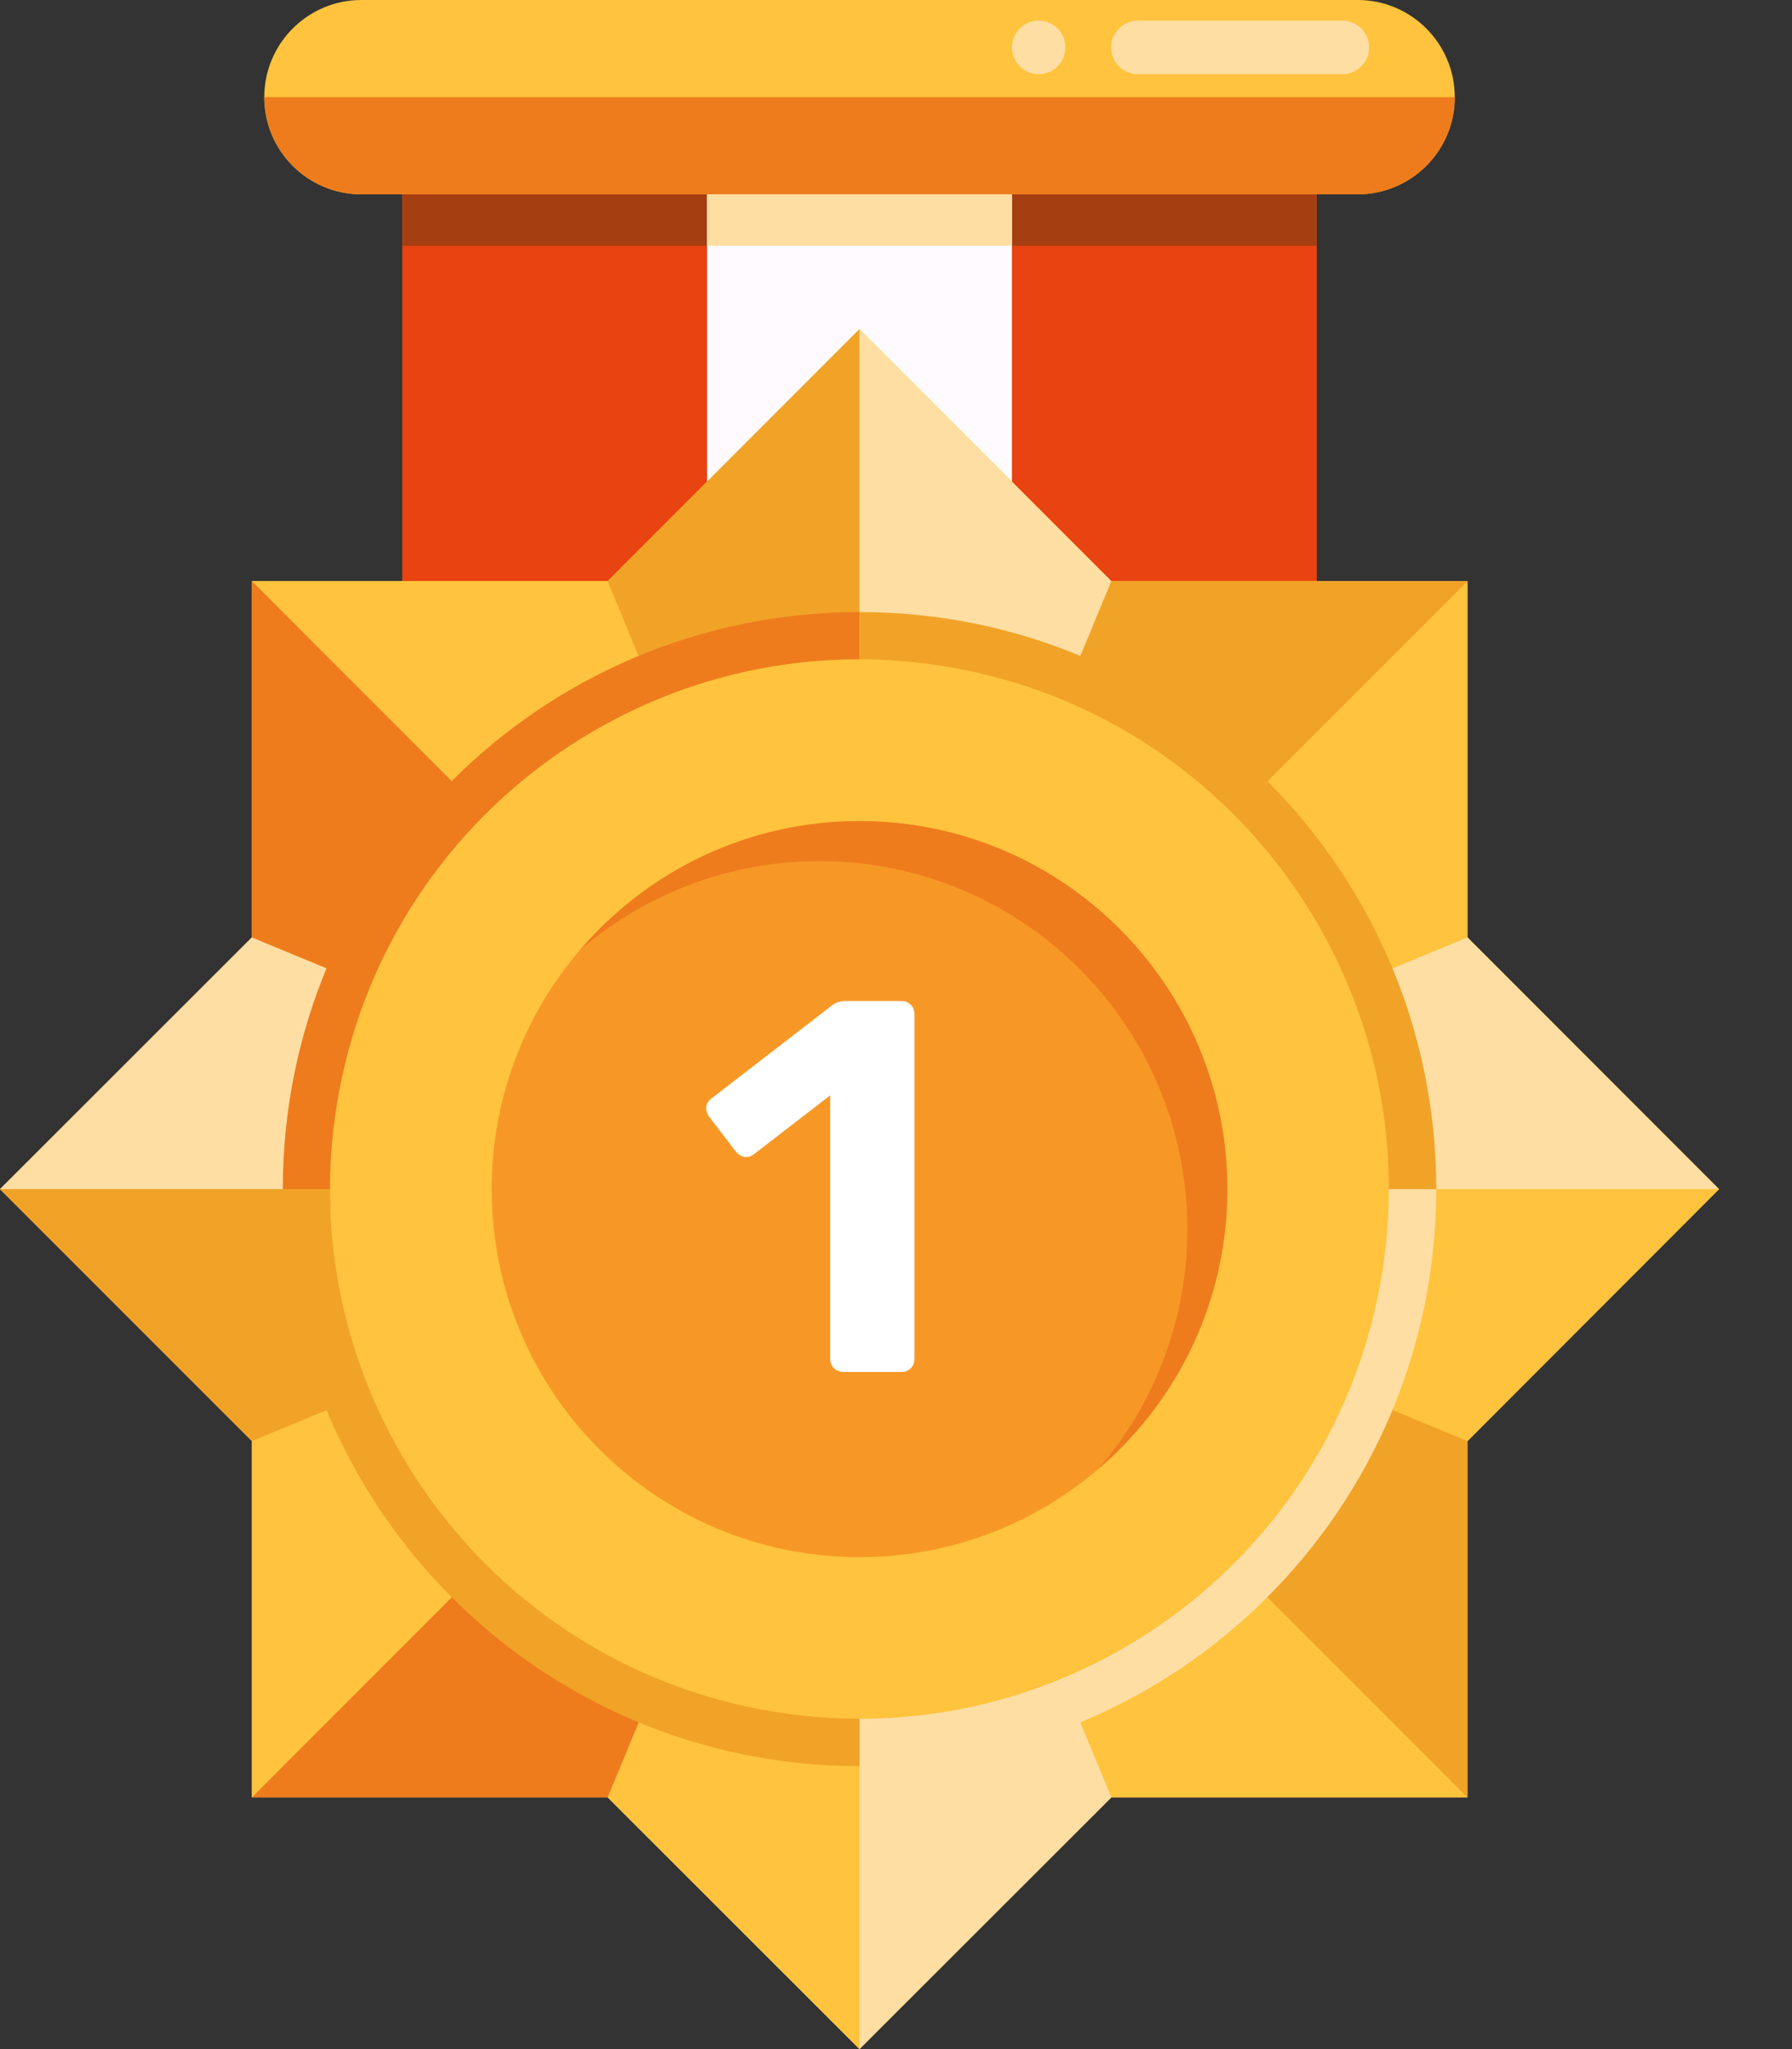 <svg width="21" height="24" viewBox="0 0 21 24" fill="none" xmlns="http://www.w3.org/2000/svg">
<rect x="0" y="0" width="21" height="24" fill="#333333" stroke="none"/>
<path d="M15.431 1.848H11.859V12.61H15.431V1.848Z" fill="#E94311"/>
<path d="M8.286 1.848H4.714V12.61H8.286V1.848Z" fill="#E94311"/>
<path d="M15.91 2.276H4.234C3.607 2.276 3.097 1.766 3.097 1.138C3.097 0.51 3.607 0 4.234 0H15.91C16.538 0 17.048 0.51 17.048 1.138C17.048 1.766 16.538 2.276 15.91 2.276Z" fill="#FFC33D"/>
<path d="M15.428 2.276H4.714V2.879H15.428V2.276Z" fill="#A53E11"/>
<path d="M11.859 1.848H8.286V12.61H11.859V1.848Z" fill="#FFFAFF"/>
<path d="M11.859 2.276H8.286V2.879H11.859V2.276Z" fill="#FFDEA3"/>
<path d="M17.048 1.138C17.048 1.766 16.538 2.276 15.91 2.276H4.234C3.607 2.276 3.097 1.766 3.097 1.138" fill="#EE7C1C"/>
<path d="M17.197 16.879L20.145 13.928L17.197 10.979V6.807H13.024L10.072 3.855L7.121 6.807H2.952V10.979L0 13.928L2.952 16.879V21.052H7.121L10.072 24L13.024 21.052H17.197V16.879Z" fill="#FFC33D"/>
<path d="M2.952 6.807L10.072 13.928L7.121 6.807H2.952Z" fill="#FFC33D"/>
<path d="M10.072 3.855V13.928L7.121 6.807L10.072 3.855Z" fill="#F1A327"/>
<path d="M0 13.928H10.072L2.952 10.979L0 13.928Z" fill="#FFDEA3"/>
<path d="M2.952 6.807L10.072 13.928L2.952 10.979V6.807Z" fill="#EE7C1C"/>
<path d="M17.197 6.807L10.072 13.928L17.197 10.979V6.807Z" fill="#FFC33D"/>
<path d="M20.145 13.928H10.072L17.197 10.979L20.145 13.928Z" fill="#FFDEA3"/>
<path d="M10.072 3.855V13.928L13.024 6.807L10.072 3.855Z" fill="#FFDEA3"/>
<path d="M17.197 6.807L10.072 13.928L13.024 6.807H17.197Z" fill="#F1A327"/>
<path d="M17.197 21.052L10.072 13.928L13.024 21.052H17.197Z" fill="#FFC33D"/>
<path d="M10.072 24V13.928L13.024 21.052L10.072 24Z" fill="#FFDEA3"/>
<path d="M20.145 13.928H10.072L17.197 16.879L20.145 13.928Z" fill="#FFC33D"/>
<path d="M17.197 21.052L10.072 13.928L17.197 16.879V21.052Z" fill="#F1A327"/>
<path d="M2.952 21.052L10.072 13.928L2.952 16.879V21.052Z" fill="#FFC33D"/>
<path d="M0 13.928H10.072L2.952 16.879L0 13.928Z" fill="#F1A327"/>
<path d="M10.072 24V13.928L7.121 21.052L10.072 24Z" fill="#FFC33D"/>
<path d="M2.952 21.052L10.072 13.928L7.121 21.052H2.952Z" fill="#EE7C1C"/>
<path d="M10.073 20.686C13.804 20.686 16.831 17.662 16.831 13.928H10.073V20.686Z" fill="#FFDEA3"/>
<path d="M10.072 7.169C6.341 7.169 3.314 10.193 3.314 13.928H10.072V7.169Z" fill="#EE7C1C"/>
<path d="M10.073 7.169V13.928H16.831C16.831 10.197 13.807 7.169 10.073 7.169Z" fill="#F1A327"/>
<path d="M3.314 13.928C3.314 17.659 6.338 20.686 10.073 20.686V13.928H3.314Z" fill="#F1A327"/>
<path d="M16.194 14.926C16.746 11.545 14.452 8.356 11.071 7.804C7.69 7.252 4.501 9.546 3.949 12.928C3.397 16.309 5.691 19.497 9.072 20.049C12.454 20.601 15.642 18.307 16.194 14.926Z" fill="#FFC33D"/>
<path d="M10.072 18.238C12.453 18.238 14.383 16.308 14.383 13.928C14.383 11.547 12.453 9.617 10.072 9.617C7.692 9.617 5.762 11.547 5.762 13.928C5.762 16.308 7.692 18.238 10.072 18.238Z" fill="#F79826"/>
<path d="M9.884 16.069C9.843 16.069 9.806 16.055 9.773 16.026C9.744 15.996 9.729 15.959 9.729 15.914V12.829L8.836 13.518C8.798 13.547 8.759 13.557 8.718 13.549C8.68 13.541 8.647 13.518 8.618 13.481L8.308 13.077C8.283 13.04 8.273 13.001 8.277 12.959C8.285 12.918 8.308 12.885 8.345 12.86L9.76 11.768C9.785 11.751 9.808 11.741 9.829 11.736C9.853 11.728 9.88 11.724 9.909 11.724H10.567C10.609 11.724 10.644 11.739 10.673 11.768C10.702 11.796 10.716 11.834 10.716 11.879V15.914C10.716 15.959 10.702 15.996 10.673 16.026C10.644 16.055 10.609 16.069 10.567 16.069H9.884Z" fill="white"/>
<path d="M10.072 9.617C8.762 9.617 7.59 10.204 6.8 11.124C7.555 10.479 8.531 10.086 9.604 10.086C11.983 10.086 13.914 12.017 13.914 14.397C13.914 15.466 13.524 16.445 12.876 17.2C13.8 16.41 14.383 15.238 14.383 13.928C14.383 11.548 12.452 9.617 10.072 9.617Z" fill="#EE7C1C"/>
<path d="M15.731 0.869H13.335C13.162 0.869 13.021 0.728 13.021 0.555C13.021 0.383 13.162 0.241 13.335 0.241H15.731C15.903 0.241 16.045 0.383 16.045 0.555C16.045 0.728 15.903 0.869 15.731 0.869Z" fill="#FFDEA3"/>
<path d="M12.172 0.869C12.346 0.869 12.486 0.728 12.486 0.555C12.486 0.382 12.346 0.241 12.172 0.241C11.999 0.241 11.859 0.382 11.859 0.555C11.859 0.728 11.999 0.869 12.172 0.869Z" fill="#FFDEA3"/>
</svg>
